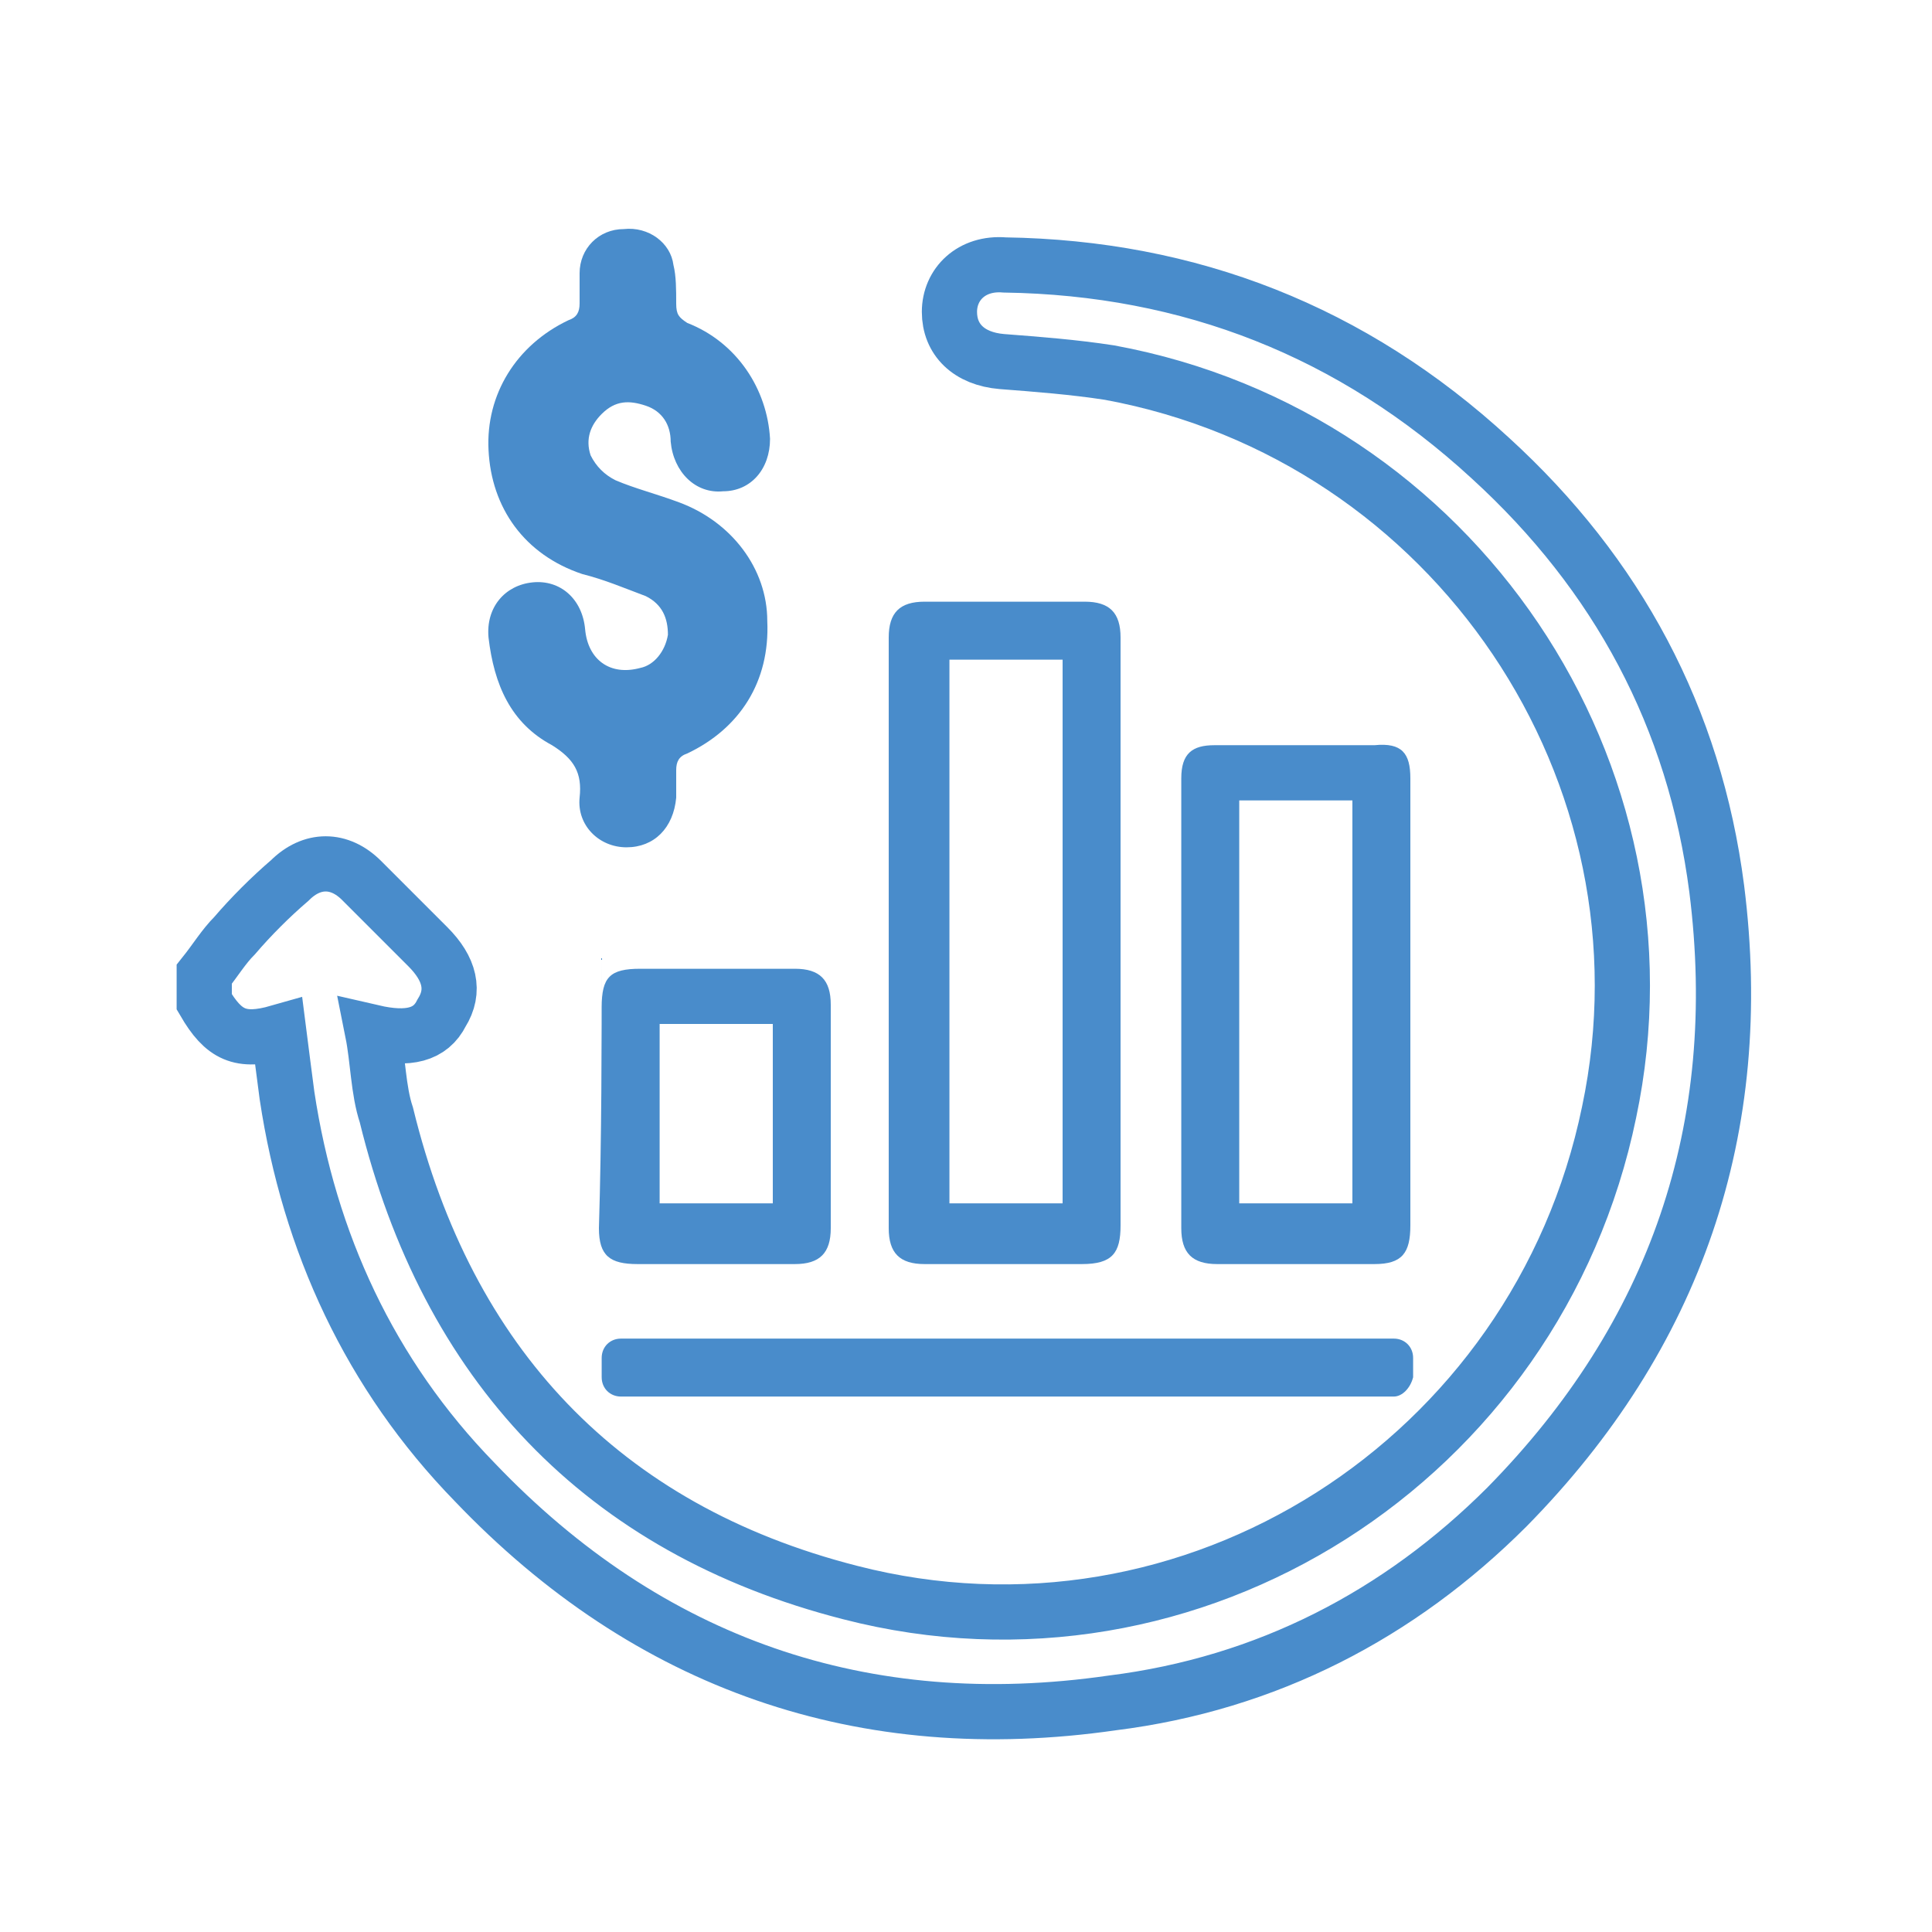 <?xml version="1.0" encoding="utf-8"?>
<!-- Generator: Adobe Illustrator 27.9.3, SVG Export Plug-In . SVG Version: 9.03 Build 53313)  -->
<svg version="1.1" id="Capa_1" xmlns="http://www.w3.org/2000/svg" xmlns:xlink="http://www.w3.org/1999/xlink" x="0px" y="0px"
	 viewBox="0 0 70 70" style="enable-background:new 0 0 70 70;" xml:space="preserve">
<style type="text/css">
	.st0{fill:#498CCB;}
	.st1{fill:none;stroke:#498CCB;stroke-width:2;stroke-miterlimit:10;}
</style>
<g>
	<path class="st1" d="M7.4,35.3c0.4-0.5,0.7-1,1.1-1.4c0.6-0.7,1.3-1.4,2-2c0.8-0.8,1.8-0.8,2.6,0c0.8,0.8,1.6,1.6,2.4,2.4
		c0.8,0.8,1,1.6,0.5,2.4c-0.4,0.8-1.2,1-2.5,0.7c0.2,1,0.2,2.1,0.5,3c2.2,9,7.8,15,16.8,17.3c12.4,3.2,24.9-4.8,27.5-17.4
		c2.6-12.3-5.6-24.5-18.1-26.8c-1.3-0.2-2.6-0.3-3.9-0.4c-1.2-0.1-1.9-0.8-1.9-1.8c0-1,0.8-1.8,2-1.7c6.7,0.1,12.6,2.4,17.6,7
		c4.6,4.2,7.4,9.4,8.2,15.6c1.1,8.7-1.5,16.2-7.6,22.4c-3.9,3.9-8.7,6.4-14.3,7.1c-9,1.3-16.8-1.4-23.1-8c-3.8-3.9-6-8.7-6.8-14
		c-0.1-0.8-0.2-1.5-0.3-2.3c-1.4,0.4-2,0.1-2.7-1.1C7.4,35.8,7.4,35.6,7.4,35.3z"/>
	<path class="st0" d="M27.9,15.9c0,1.1-0.7,1.9-1.7,1.9c-1,0.1-1.8-0.7-1.9-1.8c0-0.6-0.3-1.1-0.9-1.3c-0.6-0.2-1.1-0.2-1.6,0.3
		c-0.4,0.4-0.6,0.9-0.4,1.5c0.2,0.4,0.5,0.7,0.9,0.9c0.7,0.3,1.5,0.5,2.3,0.8c1.9,0.7,3.2,2.4,3.2,4.3c0.1,2.2-1,3.9-2.9,4.8
		c-0.3,0.1-0.4,0.3-0.4,0.6c0,0.3,0,0.7,0,1c-0.1,1.1-0.8,1.8-1.8,1.8c-1,0-1.8-0.8-1.7-1.8c0.1-0.9-0.2-1.4-1-1.9
		c-1.5-0.8-2.1-2.2-2.3-3.9c-0.1-1.1,0.6-1.9,1.6-2c1-0.1,1.8,0.6,1.9,1.7c0.1,1.1,0.9,1.7,2,1.4c0.5-0.1,0.9-0.6,1-1.2
		c0-0.6-0.2-1.1-0.8-1.4c-0.8-0.3-1.5-0.6-2.3-0.8c-2.1-0.7-3.3-2.4-3.4-4.5c-0.1-2,1-3.8,2.9-4.7c0.3-0.1,0.4-0.3,0.4-0.6
		c0-0.4,0-0.8,0-1.1c0-0.9,0.7-1.6,1.6-1.6c0.9-0.1,1.7,0.5,1.8,1.3c0.1,0.4,0.1,0.9,0.1,1.4c0,0.4,0.1,0.5,0.4,0.7
		C26.7,12.4,27.8,14.1,27.9,15.9z"/>
	<path class="st0" d="M40.6,24.6c0,4.3,0,15.5,0,19.8c0,1-0.3,1.4-1.4,1.4c-1.9,0-3.8,0-5.7,0c-0.9,0-1.3-0.4-1.3-1.3
		c0-8.6,0-12.8,0-21.4c0-0.9,0.4-1.3,1.3-1.3c1.9,0,3.8,0,5.8,0c0.9,0,1.3,0.4,1.3,1.3C40.6,27.4,40.6,20.3,40.6,24.6z M38.5,43.6
		c0-8.1,0-11.7,0-19.7c-1.4,0-2.8,0-4.1,0c0,8,0,11.7,0,19.7C35.8,43.6,37.1,43.6,38.5,43.6z"/>
	<path class="st0" d="M51.1,28.2c0,3.7,0,12.5,0,16.2c0,1-0.3,1.4-1.3,1.4c-1.9,0-3.8,0-5.7,0c-0.9,0-1.3-0.4-1.3-1.3
		c0-7.6,0-8.7,0-16.3c0-0.9,0.4-1.2,1.2-1.2c1.9,0,3.9,0,5.8,0C50.8,26.9,51.1,27.3,51.1,28.2C51.1,32,51.1,24.4,51.1,28.2z
		 M44.9,29c0,7,0,7.6,0,14.6c1.4,0,2.7,0,4.1,0c0-7,0-7.6,0-14.6C47.7,29,46.3,29,44.9,29z"/>
	<path class="st0" d="M21.8,34.7c0-3.2,0,5,0,1.8c0-1.1,0.3-1.4,1.4-1.4c1.9,0,3.7,0,5.6,0c0.9,0,1.3,0.4,1.3,1.3c0,6.5,0,1.6,0,8.1
		c0,0.9-0.4,1.3-1.3,1.3c-1.9,0-3.8,0-5.7,0c-1,0-1.4-0.3-1.4-1.3C21.8,41.2,21.8,37.9,21.8,34.7z M28,43.6c0-6,0-0.5,0-6.5
		c-1.4,0-2.8,0-4.1,0c0,6,0,0.5,0,6.5C25.3,43.6,26.7,43.6,28,43.6z"/>
	<path class="st0" d="M50.5,50.6h-28c-0.4,0-0.7-0.3-0.7-0.7v-0.7c0-0.4,0.3-0.7,0.7-0.7h28c0.4,0,0.7,0.3,0.7,0.7v0.7
		C51.1,50.3,50.8,50.6,50.5,50.6z"/>
</g>
</svg>
